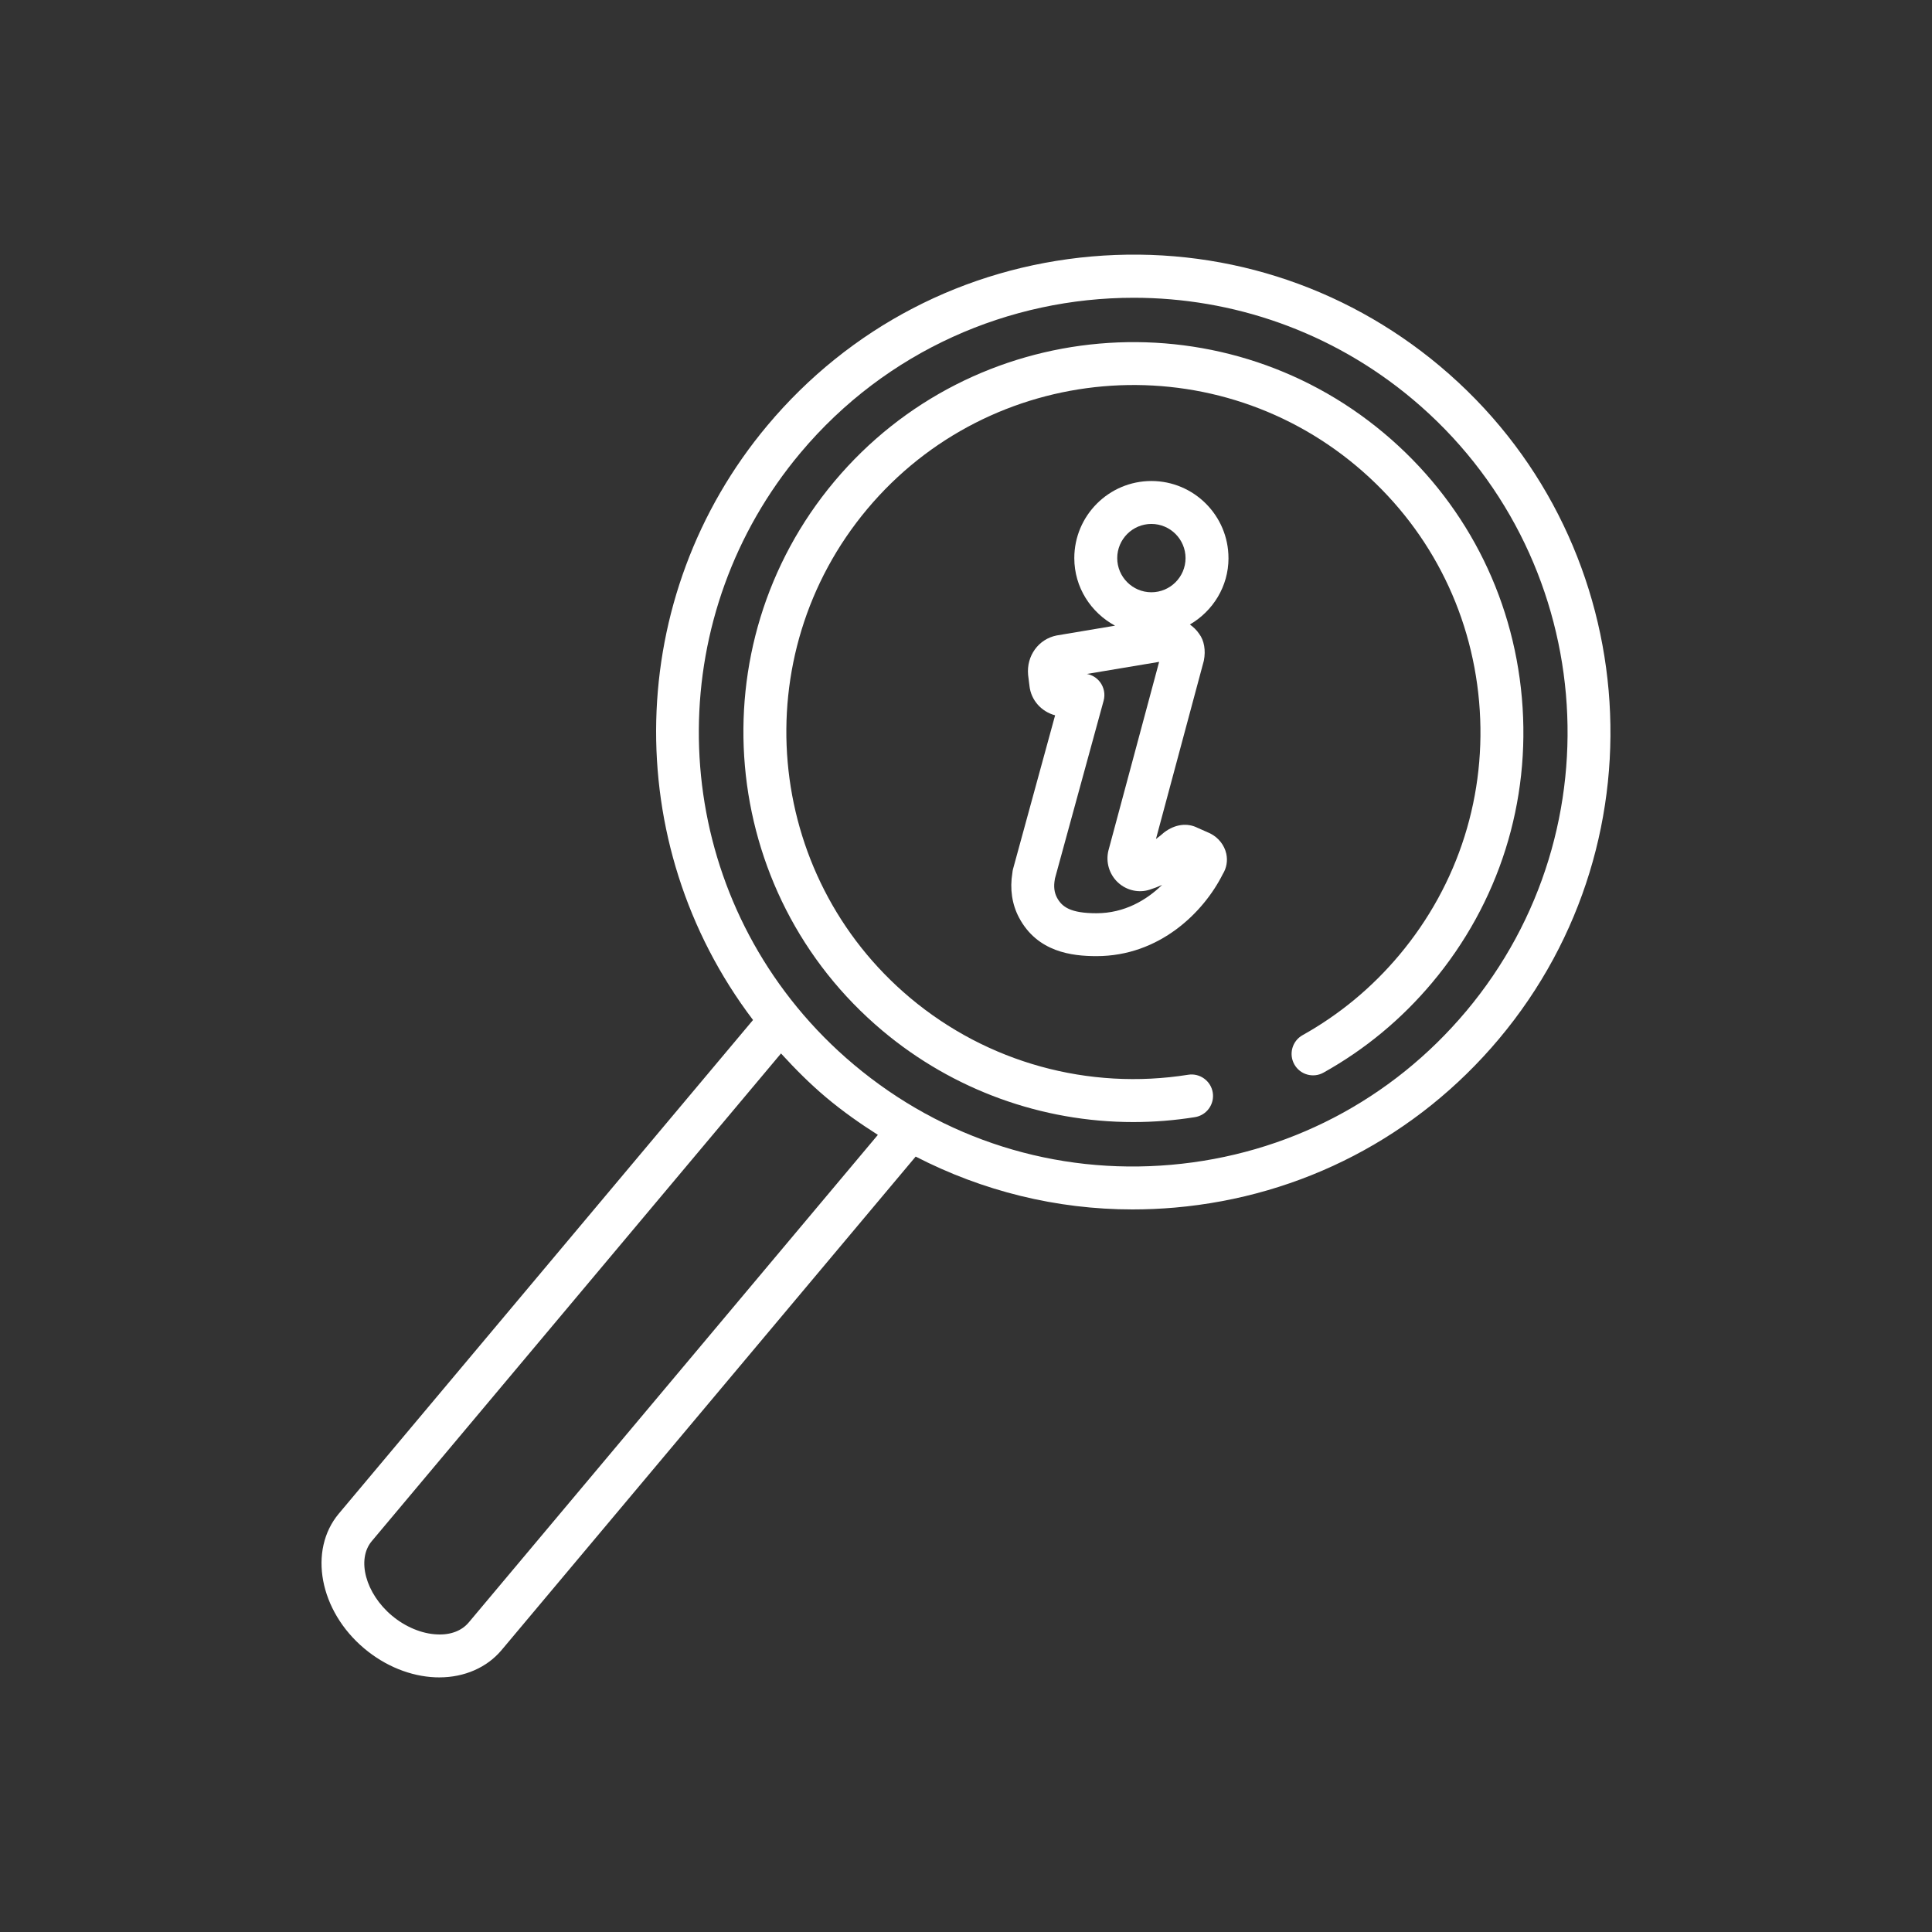 <svg xmlns="http://www.w3.org/2000/svg" id="Layer_1" data-name="Layer 1" viewBox="0 0 90 90"><rect x="0" y="0" width="90" height="90" fill="#333333" stroke="none"/><defs><style>      .cls-1 {        fill: none;      }      .cls-2 {        fill: #fff;      }    </style></defs><path class="cls-1" d="M36.382,49.074l-19.065,22.72c-.715.853-.286,2.44.938,3.467.63.528,1.399.848,2.11.876.629.031,1.146-.171,1.467-.554l19.063-22.718c-.826-.526-1.632-1.091-2.395-1.731-.757-.635-1.454-1.335-2.118-2.061Z"></path><path class="cls-1" d="M53.636,27.59c.877,0,1.591-.714,1.591-1.591,0-.878-.714-1.592-1.591-1.592s-1.591.714-1.591,1.592c0,.877.714,1.591,1.591,1.591Z"></path><path class="cls-1" d="M51.242,31.771c.189.248.252.57.169.871l-2.267,8.28c-.001.015-.003.028-.006.041-.06.331-.028.609.099.849.233.438.635.73,1.841.73,1.299,0,2.329-.609,3.057-1.319-.187.085-.377.158-.57.218-.501.168-1.08.045-1.485-.331-.411-.38-.581-.955-.443-1.5l2.359-8.778-3.366.563c.241.045.46.178.611.376Z"></path><path class="cls-1" d="M65.803,18.597c-3.785-3.175-8.401-4.726-12.993-4.726-5.78,0-11.521,2.457-15.519,7.22-6.254,7.454-6.323,18.315-.164,25.826.795.97,1.689,1.874,2.658,2.686,4.141,3.475,9.382,5.131,14.772,4.658,5.385-.471,10.265-3.011,13.739-7.152,7.173-8.548,6.054-21.339-2.494-28.512ZM55.864,29.53c.226.298.313.758.215,1.25l-2.23,8.303c.129-.092.256-.194.383-.308.512-.387,1.078-.449,1.546-.216l.557.247c.014.006.027.012.041.019.381.19.661.544.749.945.073.331.013.67-.165.952-.89,1.777-2.946,3.818-5.882,3.818-1.14,0-2.753-.186-3.607-1.793-.328-.619-.434-1.337-.311-2.083.006-.062.016-.127.03-.178l1.961-7.164c-.635-.168-1.12-.7-1.194-1.366l-.064-.518c-.082-.894.49-1.668,1.327-1.835l2.723-.457c-1.124-.607-1.898-1.782-1.898-3.147,0-1.98,1.611-3.592,3.591-3.592s3.591,1.611,3.591,3.592c0,1.324-.728,2.47-1.798,3.093.165.12.315.26.434.439ZM66.713,45.779c-1.43,1.705-3.132,3.114-5.059,4.189-.481.27-1.091.097-1.36-.386-.27-.482-.097-1.091.386-1.36,1.713-.957,3.228-2.211,4.501-3.728,2.776-3.309,4.098-7.501,3.722-11.804-.376-4.303-2.406-8.202-5.715-10.978-6.831-5.73-17.05-4.837-22.781,1.993-5.731,6.831-4.837,17.05,1.993,22.782,3.594,3.016,8.314,4.318,12.95,3.58.539-.089,1.058.284,1.145.83.087.545-.284,1.058-.83,1.145-.957.153-1.917.229-2.873.229-4.243,0-8.382-1.485-11.678-4.251-7.675-6.44-8.68-17.924-2.24-25.599,6.44-7.674,17.924-8.679,25.599-2.24,3.718,3.12,5.999,7.501,6.422,12.336s-1.062,9.545-4.182,13.263Z"></path><path class="cls-2" d="M57.227,25.999c0-1.98-1.611-3.592-3.591-3.592s-3.591,1.611-3.591,3.592c0,1.365.774,2.54,1.898,3.147l-2.723.457c-.837.167-1.409.942-1.327,1.835l.064.518c.074.666.559,1.197,1.194,1.366l-1.961,7.164c-.014.051-.024.116-.03.178-.124.746-.017,1.465.311,2.083.854,1.607,2.468,1.793,3.607,1.793,2.936,0,4.993-2.041,5.882-3.818.177-.282.237-.622.165-.952-.088-.401-.368-.755-.749-.945-.014-.007-.027-.013-.041-.019l-.557-.247c-.468-.233-1.034-.171-1.546.216-.127.113-.254.216-.383.308l2.23-8.303c.099-.492.011-.951-.215-1.25-.119-.179-.269-.319-.434-.439,1.069-.623,1.798-1.769,1.798-3.093ZM53.636,24.407c.877,0,1.591.714,1.591,1.592,0,.877-.714,1.591-1.591,1.591s-1.591-.714-1.591-1.591c0-.878.714-1.592,1.591-1.592ZM51.637,39.61c-.137.544.033,1.119.443,1.5.405.376.984.5,1.485.331.192-.06.383-.132.57-.218-.728.709-1.758,1.319-3.057,1.319-1.206,0-1.608-.292-1.841-.73-.127-.24-.159-.518-.099-.849.002-.012.004-.026.006-.041l2.267-8.28c.083-.301.02-.623-.169-.871-.151-.199-.37-.332-.611-.376l3.366-.563-2.359,8.778Z"></path><path class="cls-2" d="M67.088,17.065c-4.55-3.818-10.32-5.633-16.232-5.118-5.917.518-11.279,3.309-15.097,7.859-6.691,7.974-6.919,19.488-.68,27.709l-19.294,22.994c-1.436,1.712-.905,4.531,1.185,6.285.977.819,2.154,1.296,3.316,1.342.061.002.12.003.18.003,1.168,0,2.217-.458,2.899-1.271l19.291-22.99c3.114,1.604,6.553,2.462,10.1,2.462.655,0,1.315-.029,1.976-.086,5.917-.518,11.279-3.309,15.097-7.859,7.881-9.393,6.652-23.447-2.741-31.329ZM21.832,75.583c-.321.383-.838.585-1.467.554-.711-.028-1.48-.348-2.11-.876-1.224-1.027-1.653-2.615-.938-3.467l19.065-22.72c.665.726,1.361,1.427,2.118,2.061.763.64,1.569,1.205,2.395,1.731l-19.063,22.718ZM68.297,47.109c-3.475,4.141-8.354,6.681-13.739,7.152-5.39.474-10.632-1.183-14.772-4.658-.969-.812-1.863-1.716-2.658-2.686-6.16-7.511-6.091-18.372.164-25.826,3.998-4.764,9.739-7.22,15.519-7.22,4.592,0,9.208,1.551,12.993,4.726,8.548,7.173,9.667,19.963,2.494,28.512Z"></path><path class="cls-2" d="M70.895,32.516c-.423-4.835-2.704-9.216-6.422-12.336-7.675-6.439-19.159-5.435-25.599,2.24-6.44,7.675-5.436,19.159,2.24,25.599,3.296,2.766,7.436,4.251,11.678,4.251.955,0,1.916-.076,2.873-.229.545-.087.917-.6.83-1.145-.087-.546-.606-.918-1.145-.83-4.636.738-9.356-.564-12.95-3.58-6.83-5.731-7.724-15.951-1.993-22.782,5.731-6.83,15.95-7.723,22.781-1.993,3.309,2.776,5.338,6.675,5.715,10.978.376,4.303-.946,8.495-3.722,11.804-1.273,1.517-2.788,2.771-4.501,3.728-.482.269-.655.878-.386,1.36.269.483.879.655,1.36.386,1.927-1.075,3.629-2.484,5.059-4.189,3.12-3.718,4.605-8.428,4.182-13.263Z"></path></svg>